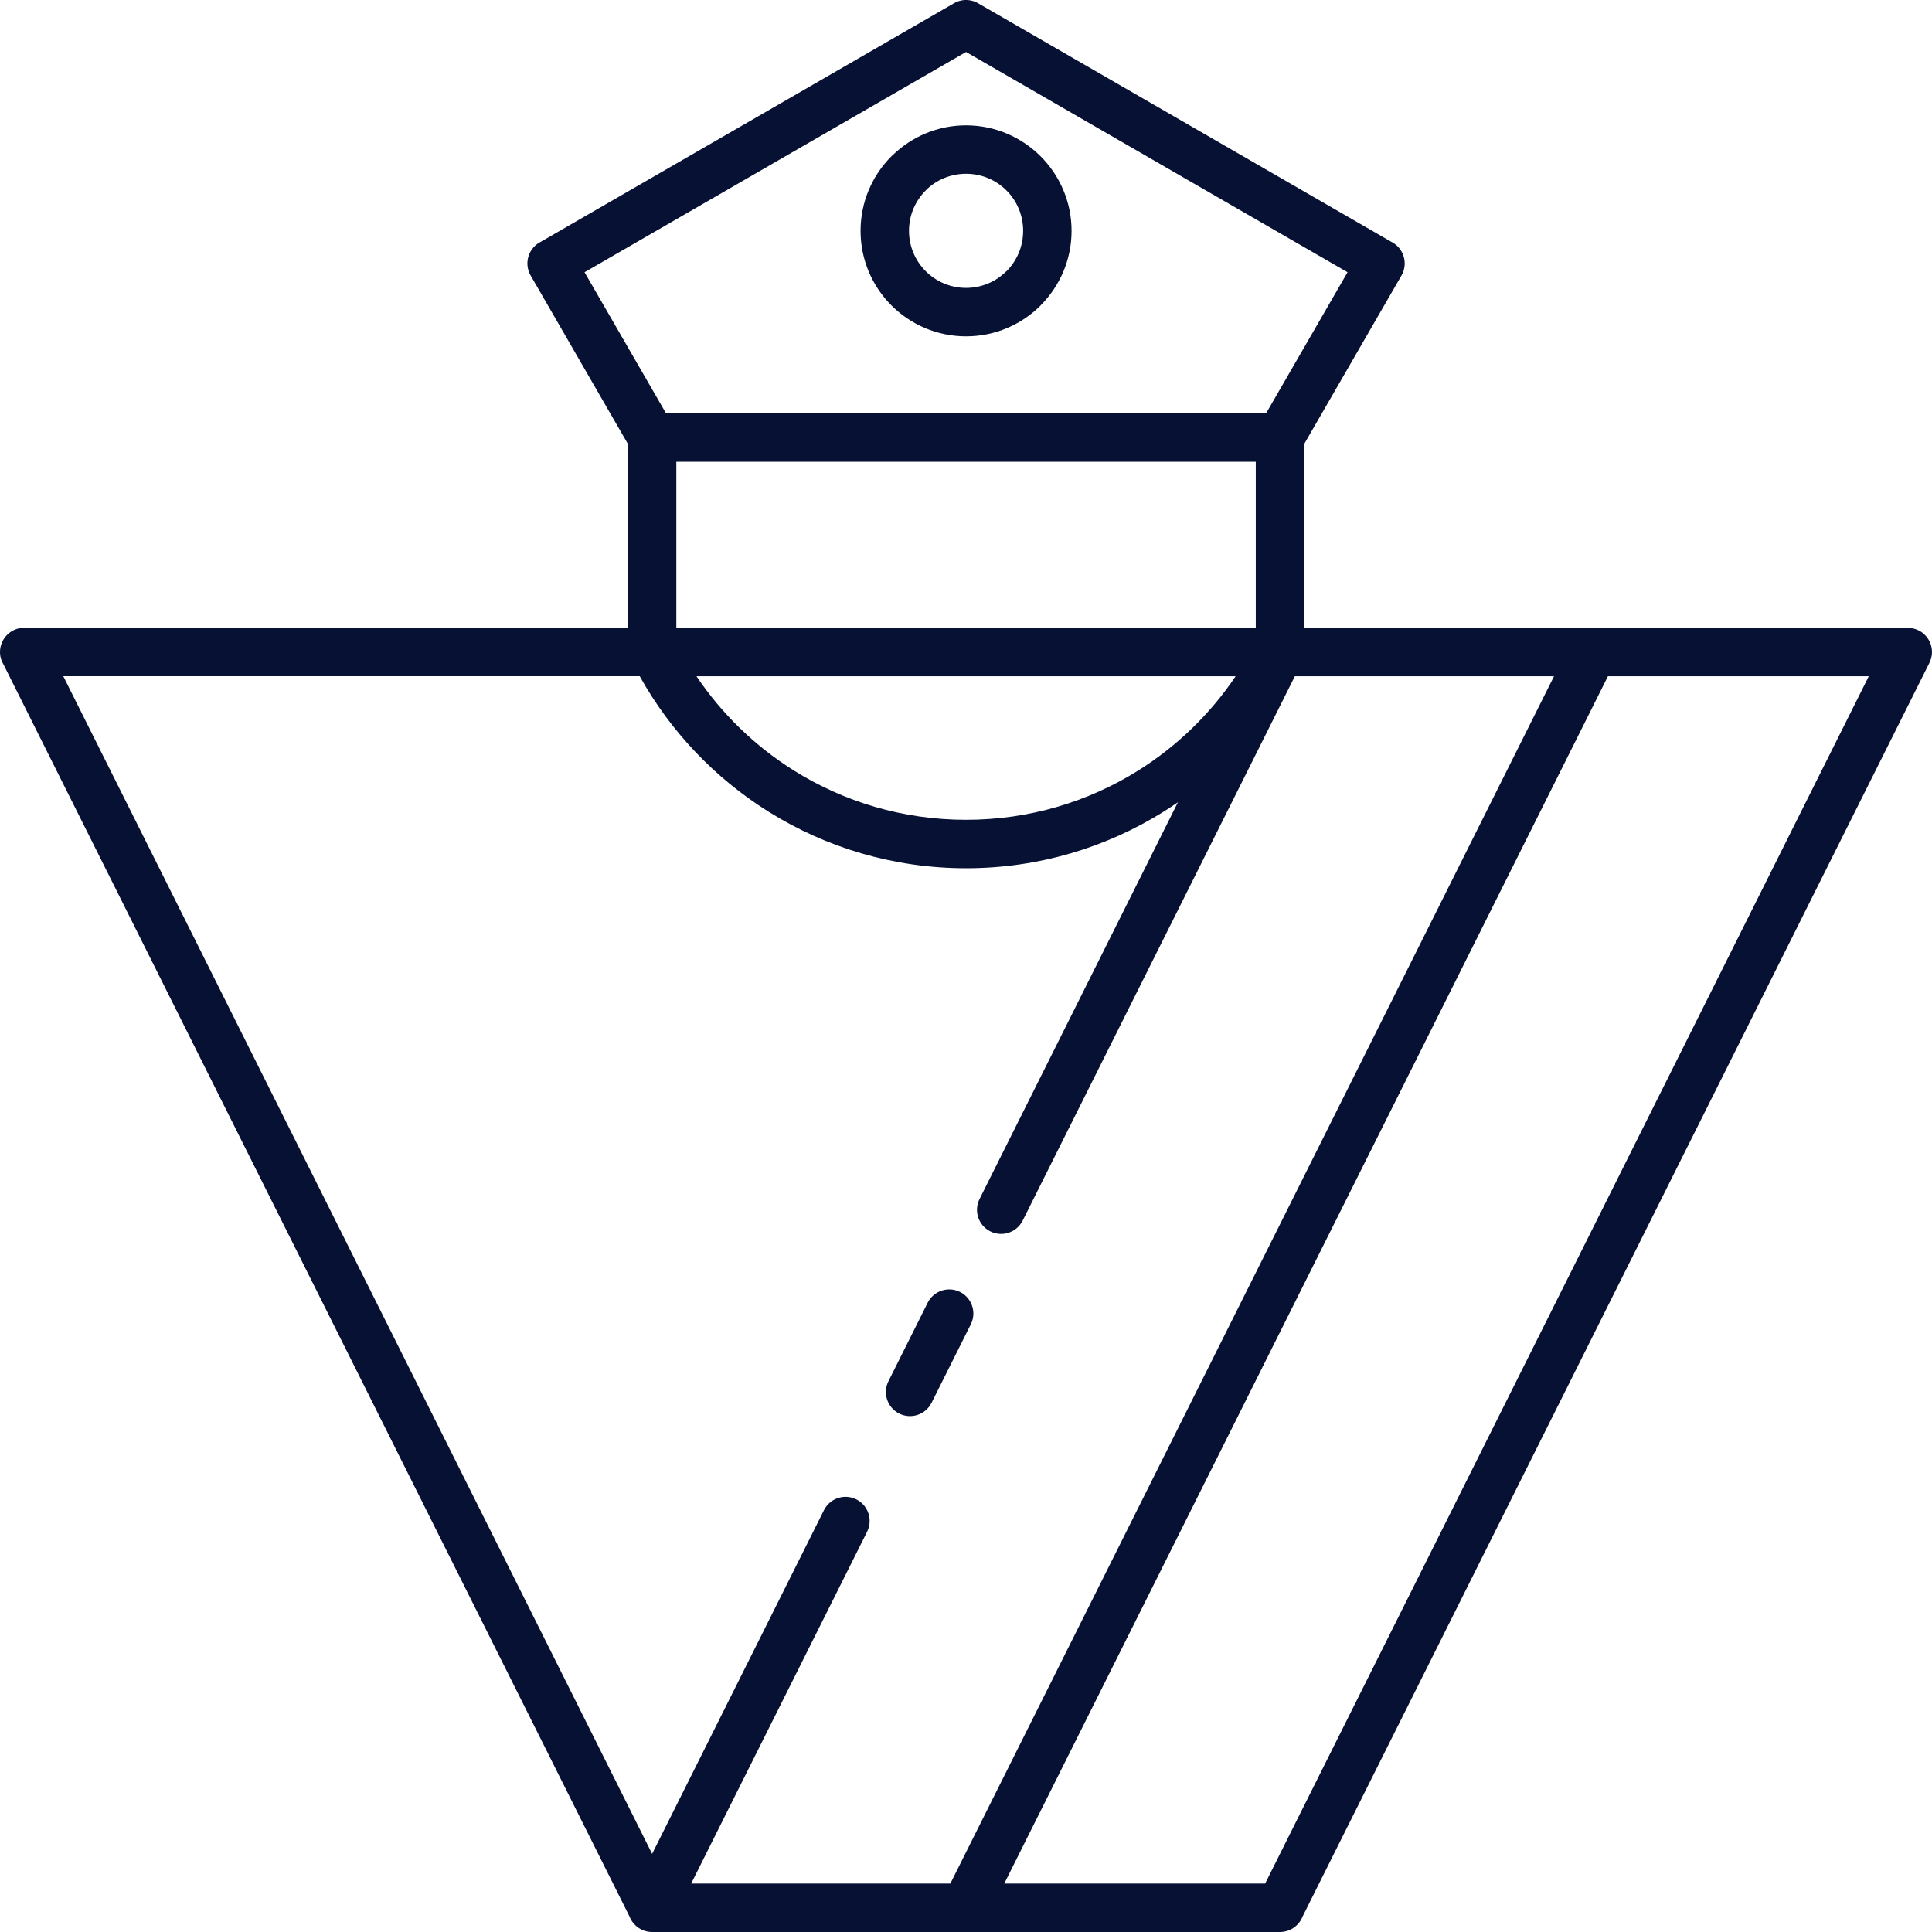 <?xml version="1.0" encoding="utf-8"?>
<!-- Generator: Adobe Illustrator 15.0.0, SVG Export Plug-In . SVG Version: 6.00 Build 0)  -->
<!DOCTYPE svg PUBLIC "-//W3C//DTD SVG 1.1//EN" "http://www.w3.org/Graphics/SVG/1.1/DTD/svg11.dtd">
<svg version="1.1" id="Layer_1" xmlns="http://www.w3.org/2000/svg" xmlns:xlink="http://www.w3.org/1999/xlink" x="0px" y="0px"
	 width="254px" height="254px" viewBox="0 0 254 254" enable-background="new 0 0 254 254" xml:space="preserve">
<g id="Layer_x0020_1">
	<path fill="#071133" d="M171.464,82.535h79.364v0.013c0.477,0,0.961,0.107,1.418,0.335c1.564,0.783,2.2,2.688,1.417,4.254
		l-82.412,164.825c-0.46,1.191-1.616,2.037-2.972,2.037H85.732c-1.354,0-2.511-0.846-2.97-2.037L0.482,87.4
		c-0.305-0.488-0.481-1.063-0.481-1.681c0-1.758,1.426-3.184,3.185-3.184h79.364V58.366L69.765,36.225
		c-0.878-1.518-0.361-3.462,1.156-4.341l0.177-0.096l54.3-31.35l0.01-0.005l0.019-0.011l0.048-0.026l0.024-0.014l0.043-0.024
		l0.028-0.014l0.039-0.02l0.034-0.016l0.036-0.017l0.037-0.016l0.033-0.015l0.041-0.018l0.029-0.012l0.045-0.019l0.026-0.009
		l0.144-0.051l0.055-0.018l0.019-0.005l0.057-0.017l0.017-0.004c0.098-0.026,0.197-0.048,0.296-0.065l0.067-0.011l0.008-0.001
		l0.076-0.01l0.07-0.008h0.006l0.071-0.007h0.005l0.072-0.005h0.005l0.072-0.002h0.005L127.005,0h0.004l0.072,0.001h0.003
		l0.072,0.002h0.004l0.072,0.005h0.005l0.072,0.007h0.005l0.07,0.008l0.077,0.01l0.007,0.001l0.067,0.011
		c0.099,0.017,0.2,0.039,0.296,0.065l0.019,0.004l0.057,0.017l0.018,0.005l0.054,0.018l0.145,0.051l0.026,0.009l0.045,0.019
		l0.029,0.012l0.042,0.018l0.031,0.015l0.037,0.016l0.036,0.017l0.033,0.016l0.039,0.02l0.028,0.014l0.045,0.024l0.023,0.014
		l0.047,0.026l0.02,0.011l0.01,0.005l54.299,31.35l0.178,0.096c1.518,0.879,2.036,2.823,1.156,4.341l-12.784,22.142V82.535z
		 M127.007,16.479c3.815,0,7.279,1.553,9.794,4.063l0.006,0.006l0.007,0.005l0.012,0.013c2.504,2.515,4.052,5.974,4.052,9.783
		c0,3.818-1.557,7.285-4.07,9.801l0.007,0.007c-2.51,2.509-5.979,4.063-9.807,4.063c-3.831,0-7.298-1.554-9.808-4.063
		c-2.51-2.51-4.063-5.979-4.063-9.808c0-3.83,1.553-7.298,4.063-9.808c0.065-0.065,0.132-0.128,0.203-0.186
		C119.9,17.955,123.287,16.479,127.007,16.479z M132.312,25.031c-1.349-1.349-3.225-2.186-5.304-2.186
		c-2.01,0-3.831,0.781-5.167,2.052l-0.138,0.146c-1.357,1.357-2.198,3.234-2.198,5.306c0,2.07,0.841,3.947,2.198,5.304
		s3.234,2.198,5.306,2.198c2.071,0,3.948-0.841,5.304-2.198l0.007,0.007l0.006-0.007c1.35-1.349,2.186-3.224,2.186-5.304
		s-0.836-3.957-2.186-5.306L132.312,25.031z M177.164,35.79L127.007,6.832L76.85,35.79l10.712,18.554h78.889L177.164,35.79z
		 M88.917,82.535h76.179V60.712H88.917V82.535z M166.327,247.631l79.364-158.727h-34.295l-79.363,158.727H166.327z M124.944,247.631
		l79.364-158.727h-34.073l-35.784,71.567c-0.782,1.565-2.688,2.201-4.255,1.418c-1.564-0.783-2.199-2.688-1.416-4.255l26.08-52.159
		c-0.615,0.424-1.241,0.837-1.877,1.234c-7.535,4.713-16.44,7.439-25.975,7.439c-9.535,0-18.441-2.726-25.979-7.441
		c-7.038-4.403-12.881-10.538-16.924-17.804H8.322l77.412,154.825l22.593-45.188c0.783-1.565,2.688-2.2,4.253-1.417
		s2.2,2.688,1.417,4.253L90.87,247.631H124.944z M122.473,184.425c-0.783,1.566-2.688,2.2-4.253,1.417
		c-1.566-0.783-2.2-2.688-1.417-4.252l5.159-10.32c0.783-1.564,2.688-2.2,4.254-1.417c1.565,0.783,2.2,2.688,1.417,4.253
		L122.473,184.425z M91.563,88.904c3.354,4.983,7.73,9.218,12.824,12.405c6.555,4.101,14.31,6.472,22.621,6.472
		c8.31,0,16.065-2.371,22.618-6.471c5.096-3.188,9.471-7.423,12.824-12.406H91.563z"/>
</g>
</svg>
